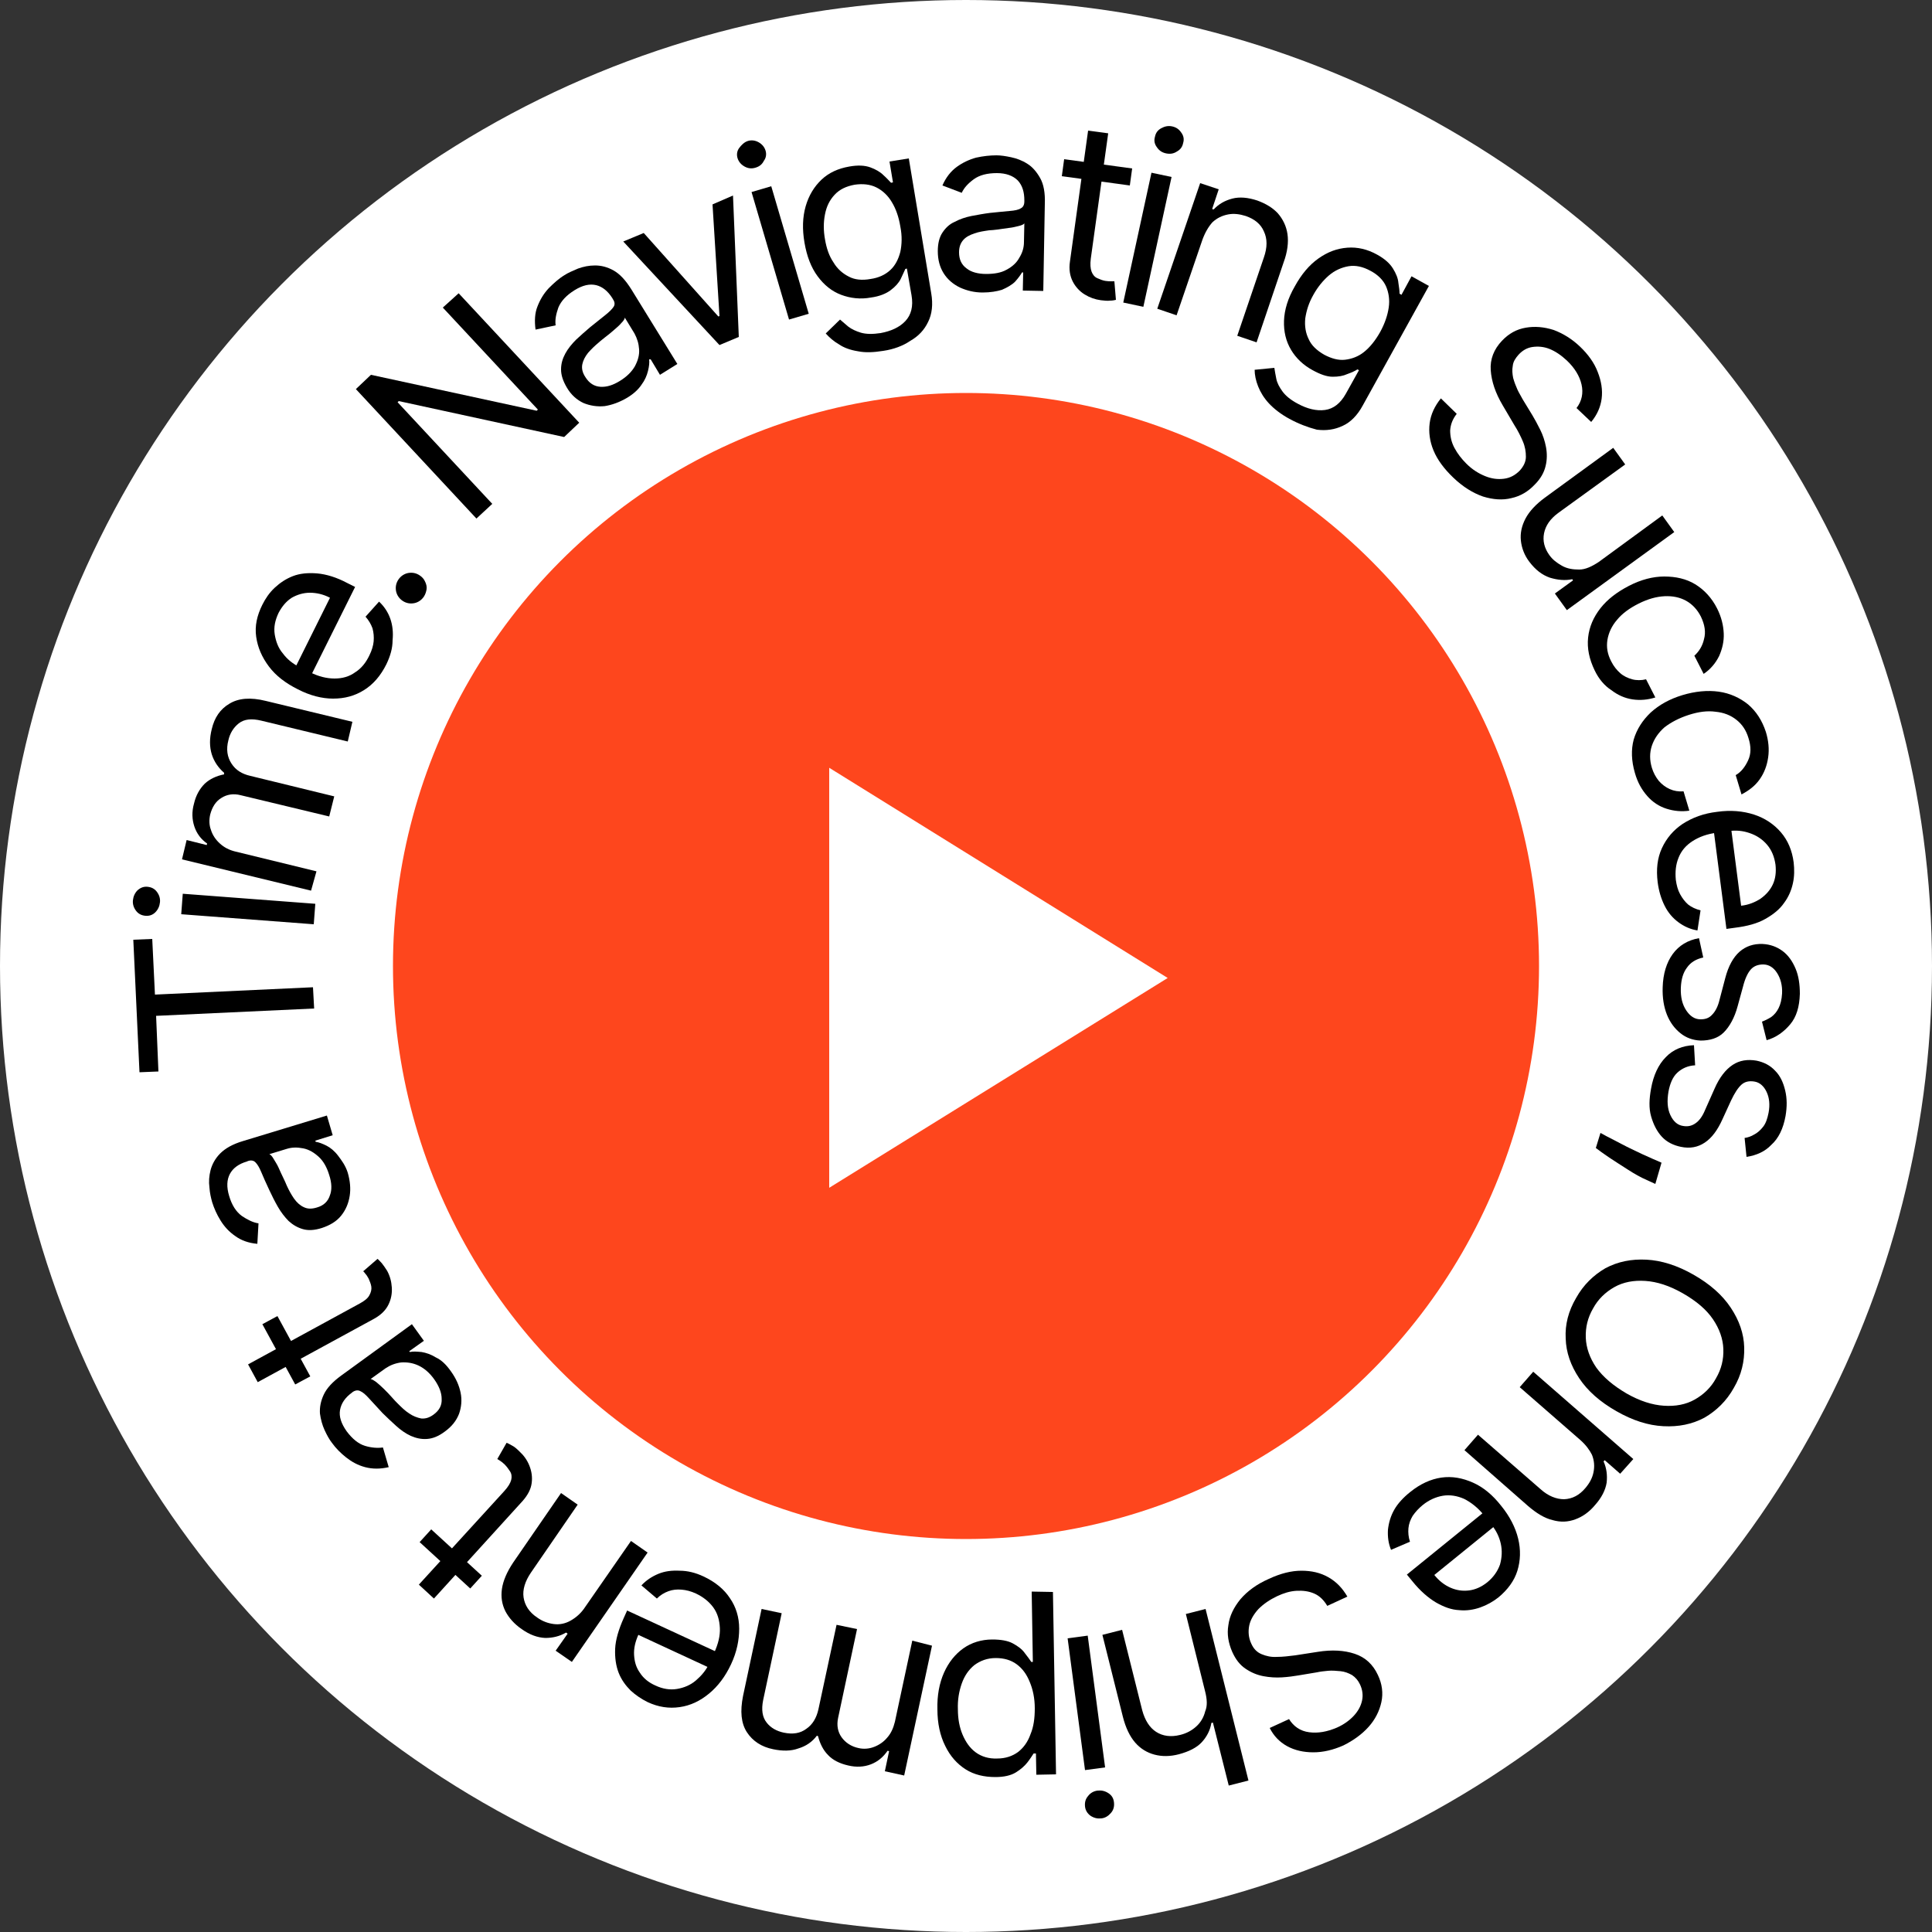 <?xml version="1.0" encoding="utf-8"?>
<!-- Generator: Adobe Illustrator 28.1.0, SVG Export Plug-In . SVG Version: 6.00 Build 0)  -->
<svg version="1.1" id="Layer_2_00000164475246533844433540000003309232333862232201_"
	 xmlns="http://www.w3.org/2000/svg" xmlns:xlink="http://www.w3.org/1999/xlink" x="0px" y="0px" viewBox="0 0 500 500"
	 style="enable-background:new 0 0 500 500;" xml:space="preserve">
<rect x="0" y="0" width="500" height="500" fill="#333333" stroke="none"/>
<style type="text/css">
	.st0{fill:#FFFFFF;}
	.st1{fill:#FE461D;}
</style>
<circle class="st0" cx="250" cy="250" r="250"/>
<g>
	<circle class="st0" cx="250" cy="250" r="246.7"/>
	<circle class="st1" cx="250" cy="250" r="148.3"/>
	<g>
		<path d="M118.7,75.9l31.2,33.5l-3.9,3.7l-42.8-9.3l-0.3,0.3l24.5,26.3l-4.1,3.8l-31.2-33.5l3.9-3.7l42.9,9.3l0.3-0.3l-24.6-26.4
			L118.7,75.9z"/>
		<path d="M162.2,103c-1.9,1.1-3.8,1.8-5.7,2.1c-1.9,0.2-3.8-0.1-5.5-0.8c-1.7-0.8-3.2-2.1-4.3-4c-1-1.7-1.5-3.2-1.5-4.7
			c0-1.5,0.4-2.8,1.1-4.1c0.7-1.3,1.7-2.5,2.8-3.6c1.2-1.1,2.4-2.2,3.6-3.2c1.6-1.3,3-2.4,4-3.2c1-0.8,1.7-1.5,2.1-2.1
			s0.3-1.3-0.2-2l-0.1-0.2c-1.2-1.9-2.6-3-4.2-3.4c-1.7-0.4-3.5,0-5.6,1.3c-2.1,1.3-3.5,2.8-4.2,4.5c-0.6,1.7-0.9,3.2-0.7,4.6
			l-5.2,1.1c-0.3-2.2-0.2-4.3,0.5-6c0.7-1.8,1.6-3.3,2.9-4.7c1.3-1.3,2.6-2.5,4.1-3.4c0.9-0.6,2.1-1.1,3.5-1.7
			c1.4-0.5,2.8-0.8,4.4-0.8c1.6,0,3.2,0.4,4.8,1.3c1.6,0.9,3.1,2.5,4.6,4.9l11.9,19.3l-4.5,2.8l-2.4-4L168,93c0.1,0.8,0,1.8-0.3,3
			s-0.8,2.4-1.7,3.6C165.2,100.8,163.9,102,162.2,103z M160.4,98.6c1.8-1.1,3.1-2.4,3.9-3.8c0.8-1.5,1.2-2.9,1.1-4.4
			c-0.1-1.5-0.5-2.8-1.2-4.1l-2.5-4.1c0,0.3-0.3,0.8-0.9,1.4c-0.5,0.6-1.2,1.2-1.9,1.8c-0.7,0.6-1.5,1.3-2.2,1.8
			c-0.7,0.6-1.3,1-1.7,1.4c-1.1,0.9-2,1.8-2.8,2.7c-0.8,1-1.3,2-1.5,3c-0.2,1,0,2.1,0.8,3.3c1,1.6,2.3,2.4,3.9,2.5
			S158.6,99.7,160.4,98.6z"/>
		<path d="M189.7,50.6l1.5,36.6l-5,2.1l-24.9-26.8l5.3-2.2l19.3,21.6l0.3-0.1l-1.8-28.9L189.7,50.6z"/>
		<path d="M195.5,43.4c-1,0.3-1.9,0.2-2.8-0.3c-0.9-0.5-1.5-1.2-1.8-2.1s-0.2-1.9,0.4-2.7s1.3-1.5,2.2-1.8s1.9-0.2,2.8,0.3
			c0.9,0.5,1.5,1.2,1.8,2.1c0.3,0.9,0.2,1.9-0.4,2.7C197.2,42.6,196.5,43.1,195.5,43.4z M204.2,82.7l-9.7-33l5.1-1.5l9.7,33
			L204.2,82.7z"/>
		<path d="M228.6,90.8c-2.5,0.4-4.7,0.5-6.6,0.1c-1.9-0.3-3.6-0.9-4.9-1.8c-1.4-0.8-2.5-1.8-3.4-2.8l3.7-3.6
			c0.6,0.5,1.3,1.1,2.1,1.8c0.9,0.7,2,1.2,3.3,1.6c1.4,0.4,3.1,0.4,5.1,0.1c2.7-0.5,4.9-1.5,6.4-3.1s2.1-3.8,1.6-6.7l-1.2-6.9
			l-0.4,0.1c-0.3,0.7-0.7,1.5-1.2,2.6c-0.5,1-1.4,2-2.6,2.9c-1.2,0.9-2.9,1.6-5.1,1.9c-2.7,0.5-5.3,0.2-7.7-0.7
			c-2.4-0.9-4.4-2.5-6.1-4.8c-1.7-2.3-2.8-5.2-3.4-8.7c-0.6-3.5-0.5-6.6,0.3-9.4s2.2-5.1,4.1-6.9c1.9-1.8,4.3-2.9,7.2-3.4
			c2.2-0.4,4-0.3,5.4,0.2c1.4,0.5,2.6,1.2,3.4,2c0.9,0.8,1.5,1.5,2,2l0.5-0.1l-0.9-5.4l5-0.8l5.8,34.9c0.5,2.9,0.2,5.4-0.8,7.4
			c-1,2.1-2.5,3.7-4.6,4.9C233.7,89.5,231.3,90.4,228.6,90.8z M225.3,72.2c2.1-0.3,3.8-1.1,5.1-2.3c1.3-1.2,2.1-2.8,2.6-4.7
			c0.4-1.9,0.5-4.1,0-6.6c-0.4-2.4-1.1-4.5-2.2-6.3c-1-1.7-2.4-3-4-3.8c-1.6-0.8-3.5-1-5.6-0.7c-2.2,0.4-3.9,1.2-5.2,2.6
			c-1.3,1.4-2.1,3-2.5,5.1c-0.4,2-0.4,4.2,0,6.4c0.4,2.4,1.1,4.4,2.2,6c1,1.7,2.4,2.9,4,3.7C221.2,72.4,223.1,72.6,225.3,72.2z"/>
		<path d="M254.3,75.7c-2.2,0-4.1-0.5-5.9-1.3c-1.8-0.9-3.2-2.1-4.2-3.7c-1-1.6-1.5-3.5-1.5-5.7c0-2,0.4-3.6,1.2-4.8
			s1.8-2.2,3.2-2.8c1.3-0.7,2.8-1.2,4.3-1.5c1.6-0.3,3.2-0.6,4.8-0.8c2.1-0.2,3.8-0.4,5.1-0.5s2.3-0.3,2.9-0.7
			c0.6-0.3,0.9-0.9,0.9-1.8l0-0.2c0-2.2-0.5-3.9-1.7-5.2c-1.2-1.2-3-1.9-5.4-1.9c-2.5,0-4.5,0.5-6,1.6c-1.5,1.1-2.5,2.2-3.1,3.5
			l-5-1.9c0.9-2.1,2.2-3.7,3.7-4.8c1.5-1.1,3.2-1.9,5-2.4c1.8-0.4,3.6-0.6,5.3-0.6c1.1,0,2.4,0.2,3.8,0.5s2.8,0.8,4.2,1.7
			c1.3,0.8,2.4,2.1,3.3,3.7c0.9,1.6,1.3,3.8,1.2,6.6l-0.4,22.6l-5.3-0.1l0.1-4.7l-0.3,0c-0.4,0.7-1,1.5-1.8,2.4
			c-0.8,0.8-2,1.5-3.4,2.1C258,75.4,256.3,75.7,254.3,75.7z M255.2,70.9c2.1,0,3.9-0.3,5.3-1.1c1.5-0.8,2.6-1.8,3.3-3.1
			c0.8-1.3,1.2-2.6,1.2-4.1l0.1-4.8c-0.2,0.3-0.7,0.5-1.5,0.7c-0.8,0.2-1.6,0.4-2.6,0.5c-1,0.1-1.9,0.3-2.8,0.4
			c-0.9,0.1-1.7,0.2-2.2,0.2c-1.4,0.2-2.7,0.4-3.8,0.8c-1.2,0.4-2.2,0.9-2.9,1.7c-0.7,0.8-1.1,1.8-1.1,3.2c0,1.8,0.6,3.2,2,4.2
			C251.3,70.4,253.1,70.9,255.2,70.9z"/>
		<path d="M293,43.6l-0.6,4.4l-17.6-2.4l0.6-4.4L293,43.6z M281.6,33.8l5.2,0.7l-4.5,32.4c-0.2,1.5-0.1,2.6,0.2,3.4
			c0.3,0.8,0.8,1.4,1.5,1.7c0.7,0.3,1.4,0.6,2.1,0.7c0.6,0.1,1.1,0.1,1.4,0.1c0.4,0,0.7,0,0.9,0l0.4,4.8c-0.4,0.1-0.9,0.2-1.5,0.2
			c-0.7,0.1-1.5,0-2.4-0.1c-1.5-0.2-2.9-0.7-4.2-1.5c-1.3-0.8-2.4-2-3.1-3.4c-0.7-1.4-1-3.1-0.7-5.1L281.6,33.8z"/>
		<path d="M290.7,78.3l7.3-33.6l5.2,1.1l-7.3,33.6L290.7,78.3z M301.8,39.7c-1-0.2-1.8-0.7-2.4-1.6c-0.6-0.8-0.8-1.7-0.5-2.7
			c0.2-1,0.7-1.7,1.6-2.2s1.8-0.7,2.8-0.5s1.8,0.7,2.4,1.6c0.6,0.8,0.8,1.7,0.5,2.7c-0.2,1-0.7,1.7-1.6,2.2
			C303.7,39.8,302.8,39.9,301.8,39.7z"/>
		<path d="M311.2,62l-6.7,19.6l-5-1.7l11.1-32.5l4.8,1.6l-1.7,5.1l0.4,0.1c1.3-1.4,2.9-2.3,4.8-2.8s4.1-0.3,6.5,0.5
			c2.2,0.8,4,1.9,5.3,3.3c1.3,1.5,2.2,3.3,2.5,5.4s0,4.6-1,7.3l-7,20.7l-5-1.7l6.9-20.3c0.9-2.6,0.9-4.8,0-6.7
			c-0.8-1.9-2.4-3.2-4.7-4c-1.6-0.5-3.1-0.7-4.6-0.4c-1.5,0.3-2.8,0.9-4,2C312.8,58.6,311.9,60.1,311.2,62z"/>
		<path d="M333.7,108.4c-2.2-1.2-4-2.6-5.3-4s-2.2-2.9-2.8-4.4c-0.6-1.5-0.9-3-0.9-4.3l5.1-0.5c0.1,0.8,0.3,1.7,0.5,2.8
			c0.2,1.1,0.8,2.2,1.6,3.3c0.8,1.1,2.1,2.2,4,3.2c2.4,1.3,4.8,1.9,7,1.6c2.2-0.3,4-1.7,5.4-4.2l3.4-6.1l-0.4-0.2
			c-0.6,0.4-1.5,0.8-2.6,1.2c-1.1,0.5-2.3,0.7-3.8,0.7s-3.2-0.6-5.2-1.7c-2.4-1.3-4.3-3.1-5.6-5.3c-1.3-2.2-1.9-4.7-1.8-7.5
			s1-5.8,2.8-8.9c1.7-3.1,3.7-5.5,6.1-7.2c2.4-1.7,4.8-2.6,7.5-2.8c2.6-0.2,5.2,0.4,7.7,1.8c2,1.1,3.3,2.3,4.1,3.6
			c0.8,1.3,1.3,2.5,1.4,3.7c0.2,1.2,0.3,2.1,0.3,2.8l0.5,0.3l2.6-4.8l4.5,2.5l-17.1,30.9c-1.4,2.6-3.2,4.4-5.2,5.3
			c-2.1,1-4.3,1.3-6.7,1C338.5,110.6,336.1,109.7,333.7,108.4z M342.7,91.8c1.9,1,3.7,1.5,5.4,1.3s3.4-0.8,4.9-2
			c1.5-1.2,2.9-2.9,4.2-5.2c1.2-2.2,1.9-4.3,2.2-6.3c0.3-2,0-3.9-0.7-5.5s-2.1-3-4-4c-2-1.1-3.9-1.5-5.7-1.2
			c-1.8,0.3-3.6,1.1-5.1,2.4s-2.9,3-4,5c-1.2,2.1-1.8,4.1-2.1,6.1c-0.2,2,0.1,3.8,0.9,5.4C339.4,89.4,340.8,90.7,342.7,91.8z"/>
		<path d="M408,105.6c1.4-1.8,1.8-3.9,1.3-6.1c-0.5-2.2-1.8-4.3-3.8-6.2c-1.5-1.4-3-2.4-4.5-3c-1.5-0.6-3-0.7-4.4-0.5
			c-1.4,0.2-2.6,0.9-3.6,2c-0.8,0.9-1.4,1.8-1.5,2.9c-0.2,1-0.1,2.1,0.1,3.1c0.3,1.1,0.7,2.1,1.1,3s1,1.8,1.4,2.6l2.5,4.1
			c0.6,1,1.3,2.3,2,3.7c0.7,1.4,1.2,2.9,1.5,4.5c0.3,1.6,0.3,3.3-0.1,4.9c-0.4,1.7-1.3,3.3-2.8,4.8c-1.7,1.8-3.7,3-6,3.5
			c-2.3,0.6-4.8,0.4-7.4-0.4c-2.6-0.9-5.2-2.5-7.7-4.9c-2.4-2.3-4.1-4.6-5.1-7c-1-2.4-1.3-4.8-1-7.1c0.3-2.3,1.3-4.4,2.9-6.4l4.1,4
			c-1.1,1.4-1.6,2.8-1.7,4.3c0,1.5,0.3,3,1.1,4.5c0.8,1.5,1.8,2.8,3.1,4.1c1.5,1.5,3.1,2.5,4.8,3.2c1.7,0.7,3.3,0.9,4.9,0.7
			c1.6-0.2,2.9-0.9,4.1-2.1c1-1.1,1.6-2.3,1.6-3.6c0-1.3-0.2-2.6-0.8-4c-0.6-1.4-1.3-2.8-2.2-4.2l-3-5.1c-1.9-3.2-2.9-6.2-3.1-9.1
			c-0.2-2.8,0.8-5.4,2.9-7.6c1.8-1.9,3.8-3,6.2-3.4c2.3-0.4,4.7-0.2,7.2,0.6c2.4,0.9,4.7,2.3,6.8,4.3c2.1,2,3.7,4.2,4.6,6.6
			c0.9,2.3,1.3,4.6,1,6.9c-0.3,2.2-1.2,4.2-2.7,6L408,105.6z"/>
		<path d="M413.8,145.4l16.4-12l3.1,4.3l-27.8,20.2l-3.1-4.3l4.7-3.4l-0.2-0.3c-1.9,0.4-3.8,0.2-5.8-0.4c-2-0.7-3.7-2-5.3-4.1
			c-1.3-1.7-2-3.6-2.2-5.5c-0.2-1.9,0.2-3.8,1.2-5.7s2.7-3.7,5-5.4l17.7-12.9l3.1,4.3l-17.4,12.6c-2,1.5-3.2,3.2-3.6,5.2
			c-0.4,2,0.1,3.9,1.4,5.7c0.8,1.1,1.8,1.9,3.2,2.7s2.9,1,4.5,1S412,146.6,413.8,145.4z"/>
		<path d="M412.7,173.5c-1.4-2.9-2-5.7-1.7-8.5c0.3-2.8,1.4-5.3,3.2-7.6c1.8-2.3,4.3-4.2,7.4-5.8c3.1-1.6,6.2-2.4,9.1-2.4
			c3,0,5.7,0.6,8,2s4.3,3.5,5.7,6.3c1.1,2.2,1.6,4.3,1.7,6.4c0.1,2.1-0.4,4.1-1.2,5.9c-0.9,1.8-2.2,3.4-4,4.6l-2.4-4.7
			c1.2-1.1,2.1-2.5,2.5-4.3c0.5-1.8,0.2-3.7-0.8-5.8c-0.9-1.8-2.2-3.2-3.8-4.1s-3.5-1.3-5.6-1.2c-2.1,0.1-4.3,0.7-6.7,1.9
			c-2.4,1.2-4.3,2.6-5.6,4.2c-1.4,1.6-2.2,3.4-2.5,5.2c-0.3,1.9,0,3.7,1,5.6c0.6,1.2,1.4,2.2,2.3,3s2,1.3,3.1,1.6
			c1.1,0.3,2.4,0.3,3.6,0l2.4,4.7c-1.9,0.6-3.9,0.8-5.9,0.5s-3.8-1.1-5.5-2.4C415.3,177.5,413.8,175.8,412.7,173.5z"/>
		<path d="M423.1,200c-0.9-3.1-1-6-0.3-8.6c0.8-2.7,2.3-5,4.4-7c2.2-2,4.9-3.5,8.2-4.5c3.3-1,6.5-1.3,9.4-0.9
			c2.9,0.4,5.5,1.6,7.6,3.3c2.1,1.8,3.6,4.1,4.6,7.1c0.7,2.3,0.9,4.5,0.6,6.6s-1,4-2.2,5.7s-2.8,2.9-4.7,3.9l-1.5-5
			c1.4-0.8,2.4-2.1,3.2-3.8c0.8-1.7,0.8-3.6,0.1-5.8c-0.6-2-1.6-3.5-3.1-4.7c-1.5-1.2-3.3-1.9-5.4-2.1c-2.1-0.3-4.4,0-6.9,0.8
			c-2.5,0.8-4.6,1.9-6.3,3.2c-1.6,1.4-2.7,3-3.3,4.8c-0.6,1.8-0.6,3.7,0,5.7c0.4,1.3,1,2.4,1.8,3.4c0.8,0.9,1.7,1.6,2.8,2.1
			c1.1,0.5,2.3,0.7,3.6,0.6l1.5,5c-2,0.3-4,0.1-5.9-0.5c-1.9-0.6-3.6-1.7-5-3.3C424.9,204.4,423.8,202.5,423.1,200z"/>
		<path d="M429,228.3c-0.4-3.3-0.1-6.2,1.1-8.8c1.2-2.6,3-4.7,5.4-6.3c2.5-1.6,5.4-2.7,8.9-3.1c3.5-0.5,6.7-0.2,9.5,0.7
			s5.2,2.5,7,4.6c1.8,2.1,2.9,4.7,3.3,7.8c0.2,1.8,0.2,3.6-0.2,5.4s-1.1,3.5-2.3,5.1c-1.1,1.6-2.7,2.9-4.8,4.1s-4.7,1.9-7.9,2.3
			l-2.2,0.3l-3.4-26.3l4.5-0.6l2.7,20.9c1.9-0.2,3.6-0.9,5-1.8c1.4-1,2.5-2.2,3.2-3.7c0.7-1.5,0.9-3.2,0.7-5.1
			c-0.3-2.1-1-3.8-2.2-5.2c-1.2-1.4-2.7-2.4-4.5-3c-1.7-0.6-3.6-0.8-5.4-0.5l-3,0.4c-2.6,0.3-4.7,1.1-6.4,2.2
			c-1.7,1.1-2.9,2.5-3.6,4.3c-0.7,1.7-0.9,3.6-0.7,5.7c0.2,1.4,0.5,2.6,1.1,3.7s1.3,2,2.1,2.7c0.9,0.7,2,1.2,3.2,1.5l-0.8,5.2
			c-1.8-0.3-3.4-1-4.9-2.1c-1.5-1.1-2.7-2.5-3.6-4.3S429.3,230.6,429,228.3z"/>
		<path d="M457.2,269.2l-1.2-4.8c0.8-0.3,1.6-0.7,2.4-1.2c0.8-0.6,1.4-1.3,1.9-2.3s0.8-2.2,0.9-3.8c0.1-2.1-0.4-3.9-1.3-5.3
			c-0.9-1.4-2.1-2.2-3.6-2.2c-1.3,0-2.4,0.4-3.2,1.3c-0.8,0.9-1.5,2.4-2,4.4l-1.4,5.1c-0.8,3-2.1,5.3-3.6,6.8s-3.6,2.1-6,2.1
			c-2-0.1-3.7-0.7-5.2-1.9c-1.5-1.2-2.7-2.8-3.5-4.8c-0.8-2-1.2-4.4-1.1-7.1c0.1-3.5,1-6.4,2.6-8.6c1.6-2.2,3.9-3.6,6.8-4.1l1.1,5
			c-1.9,0.4-3.3,1.3-4.2,2.6c-1,1.3-1.5,3-1.6,5.2c-0.1,2.5,0.4,4.4,1.4,5.9s2.2,2.3,3.7,2.3c1.2,0,2.2-0.3,3-1.2
			c0.8-0.8,1.5-2.1,1.9-3.8l1.5-5.7c0.8-3.1,2.1-5.4,3.7-6.8c1.6-1.4,3.6-2.1,6-2c1.9,0.1,3.6,0.7,5.1,1.8s2.6,2.7,3.4,4.6
			c0.8,1.9,1.1,4.1,1.1,6.5c-0.1,3.4-0.9,6-2.5,7.9S459.7,268.5,457.2,269.2z"/>
		<path d="M452,299.4l-0.5-4.9c0.8-0.1,1.7-0.4,2.5-0.9c0.8-0.4,1.6-1.1,2.3-2c0.7-0.9,1.1-2.1,1.4-3.6c0.4-2.1,0.2-3.9-0.5-5.4
			c-0.7-1.5-1.8-2.5-3.2-2.7c-1.3-0.2-2.4,0-3.3,0.8c-0.9,0.8-1.8,2.2-2.7,4.1l-2.2,4.8c-1.3,2.9-2.8,4.9-4.6,6.1s-3.8,1.6-6.2,1.1
			c-1.9-0.4-3.6-1.2-4.9-2.6s-2.2-3.2-2.8-5.3s-0.5-4.5,0-7.2c0.6-3.4,1.9-6.2,3.8-8.1c1.9-2,4.4-3,7.3-3.1l0.3,5.2
			c-1.9,0.1-3.4,0.8-4.6,1.9c-1.2,1.1-1.9,2.8-2.3,4.9c-0.4,2.4-0.3,4.4,0.5,6.1s1.9,2.6,3.3,2.8c1.2,0.2,2.2,0,3.2-0.7
			c1-0.7,1.8-1.8,2.5-3.5l2.4-5.4c1.3-3,2.9-5,4.7-6.2s3.9-1.5,6.2-1.1c1.9,0.4,3.5,1.2,4.8,2.6c1.3,1.3,2.1,3,2.6,5.1
			s0.5,4.2,0.1,6.6c-0.6,3.3-1.8,5.8-3.7,7.5C456.8,298,454.6,299,452,299.4z"/>
		<path d="M428.4,306.4l-2.2-1c-1.6-0.7-3.2-1.6-4.9-2.7s-3.3-2.1-4.8-3.1s-2.7-1.9-3.5-2.5l1.2-3.9c0.9,0.5,2,1.1,3.4,1.8
			s3,1.6,4.7,2.4c1.8,0.9,3.6,1.7,5.4,2.5l2.3,1L428.4,306.4z"/>
		<path d="M418.3,365.2c-4.2-2.4-7.4-5.2-9.6-8.5c-2.2-3.3-3.4-6.7-3.5-10.3c-0.2-3.6,0.7-7.1,2.7-10.5c1.9-3.4,4.5-5.9,7.6-7.7
			c3.2-1.7,6.7-2.4,10.6-2.2c3.9,0.2,8,1.5,12.2,3.9s7.4,5.2,9.6,8.5c2.2,3.3,3.4,6.7,3.5,10.3s-0.7,7.1-2.7,10.5
			c-1.9,3.4-4.5,5.9-7.6,7.7c-3.2,1.7-6.7,2.4-10.6,2.2C426.5,368.9,422.5,367.6,418.3,365.2z M420.9,360.6c3.5,2,6.7,3,9.7,3.2
			c3,0.2,5.7-0.3,8-1.6s4.2-3.1,5.5-5.5c1.4-2.4,2-4.9,1.9-7.6c-0.1-2.6-1-5.2-2.7-7.7s-4.3-4.7-7.8-6.7c-3.5-2-6.7-3-9.7-3.2
			c-3-0.2-5.7,0.3-8,1.6s-4.2,3.1-5.5,5.5c-1.4,2.4-2,4.9-1.9,7.6c0.1,2.6,1,5.2,2.7,7.7C414.9,356.4,417.5,358.6,420.9,360.6z"/>
		<path d="M408.9,372.6l-15.6-13.6l3.5-4l25.9,22.6l-3.4,3.8l-4-3.5l-0.3,0.3c0.8,1.8,1,3.6,0.8,5.5c-0.3,1.9-1.3,3.9-3,5.8
			c-1.5,1.8-3.2,3-5.1,3.7c-1.9,0.7-3.8,0.8-5.9,0.2c-2.1-0.5-4.2-1.8-6.4-3.7l-16.4-14.4l3.5-4l16.2,14.1c2,1.8,4.1,2.6,6.1,2.6
			c2.1-0.1,3.9-1,5.5-2.9c1.1-1.3,1.8-2.6,2.1-4.1c0.3-1.5,0.2-3-0.4-4.5C411.4,375.3,410.4,373.9,408.9,372.6z"/>
		<path d="M365,386.1c2.6-2.1,5.3-3.3,8-3.7c2.8-0.4,5.5,0.1,8.2,1.3c2.7,1.2,5.1,3.2,7.3,6c2.2,2.7,3.7,5.6,4.4,8.5
			c0.7,2.9,0.6,5.7-0.2,8.3c-0.8,2.6-2.5,4.9-4.9,6.9c-1.4,1.1-3,2-4.7,2.6c-1.7,0.6-3.6,0.9-5.5,0.7c-2-0.1-3.9-0.8-6-2
			c-2-1.2-4.1-3-6.1-5.5l-1.4-1.7l20.6-16.7l2.9,3.5l-16.4,13.3c1.2,1.5,2.6,2.6,4.2,3.3c1.6,0.7,3.2,0.9,4.8,0.7
			c1.6-0.2,3.2-0.9,4.7-2.1c1.6-1.3,2.7-2.9,3.3-4.6c0.5-1.8,0.6-3.6,0.2-5.4c-0.4-1.8-1.2-3.4-2.4-4.9l-1.9-2.4
			c-1.6-2-3.4-3.4-5.2-4.3c-1.8-0.8-3.7-1.1-5.5-0.8c-1.8,0.3-3.6,1.1-5.2,2.4c-1.1,0.9-1.9,1.8-2.6,2.8c-0.6,1-1,2.1-1.1,3.2
			c-0.1,1.1,0,2.3,0.4,3.5l-4.9,2.1c-0.7-1.7-0.9-3.4-0.8-5.2c0.2-1.8,0.7-3.6,1.7-5.3C361.7,389.2,363.1,387.6,365,386.1z"/>
		<path d="M333.6,444.9c1.2,1.9,2.9,3.1,5.2,3.4c2.3,0.3,4.6-0.1,7.2-1.2c1.8-0.8,3.3-1.9,4.4-3.1c1.1-1.2,1.8-2.5,2.1-3.9
			c0.3-1.4,0.1-2.8-0.5-4.1c-0.5-1.1-1.2-1.9-2.1-2.5c-0.9-0.5-1.9-0.9-3-1s-2.2-0.2-3.2-0.1c-1.1,0.1-2,0.2-2.9,0.4l-4.8,0.8
			c-1.2,0.2-2.6,0.4-4.2,0.5s-3.2,0-4.8-0.3s-3.1-0.9-4.6-1.9s-2.6-2.4-3.5-4.4c-1-2.3-1.4-4.6-1-6.9c0.3-2.4,1.4-4.6,3.1-6.7
			c1.8-2.1,4.2-3.9,7.4-5.3c3-1.4,5.8-2.1,8.4-2.1c2.6,0,4.9,0.5,7,1.7s3.6,2.8,4.9,5l-5.2,2.4c-0.9-1.5-2-2.6-3.4-3.2
			c-1.4-0.6-2.9-0.8-4.6-0.7s-3.3,0.6-5,1.4c-1.9,0.9-3.5,2-4.8,3.3c-1.2,1.3-2.1,2.8-2.4,4.3s-0.2,3.1,0.5,4.6
			c0.6,1.4,1.5,2.3,2.7,2.8s2.5,0.8,4,0.7c1.5,0,3.1-0.2,4.7-0.4l5.8-0.9c3.7-0.6,6.9-0.4,9.6,0.5c2.7,0.9,4.7,2.7,6,5.5
			c1.1,2.3,1.4,4.7,0.9,7s-1.6,4.5-3.3,6.4s-3.9,3.5-6.5,4.8c-2.7,1.2-5.3,1.8-7.8,1.8c-2.5,0-4.8-0.5-6.8-1.6
			c-2-1.1-3.5-2.7-4.5-4.7L333.6,444.9z"/>
		<path d="M311.9,437.8l-5-20.1l5.1-1.3l11.1,44.4l-5.1,1.3l-4.1-16.3l-0.4,0.1c-0.3,1.9-1.2,3.6-2.5,5c-1.3,1.4-3.3,2.4-5.9,3.1
			c-2.3,0.6-4.4,0.6-6.3,0.1s-3.6-1.5-5-3.1c-1.4-1.6-2.5-3.9-3.2-6.7l-5.3-21.2l5.1-1.3l5.2,20.8c0.7,2.6,1.9,4.5,3.6,5.6
			c1.7,1.1,3.8,1.4,6.2,0.8c1.7-0.4,3.1-1.2,4.2-2.2c1.1-1,1.9-2.3,2.3-3.9C312.5,441.5,312.4,439.8,311.9,437.8z"/>
		<path d="M281.5,423.3l4.5,34.1l-5.2,0.7l-4.5-34.1L281.5,423.3z M284.1,463.4c1-0.1,1.9,0.1,2.8,0.7s1.3,1.4,1.4,2.4
			c0.1,1-0.1,1.9-0.8,2.7s-1.5,1.3-2.5,1.4s-1.9-0.1-2.8-0.7c-0.8-0.6-1.3-1.4-1.4-2.4c-0.1-1,0.1-1.9,0.8-2.7
			C282.2,464,283.1,463.5,284.1,463.4z"/>
		<path d="M272.5,412l0.8,47.2l-5.1,0.1l-0.1-5.5l-0.6,0c-0.4,0.6-0.9,1.4-1.6,2.3c-0.7,0.9-1.7,1.8-3,2.6c-1.3,0.8-3.1,1.2-5.3,1.2
			c-2.9,0-5.5-0.6-7.7-2c-2.2-1.4-4-3.4-5.3-6.1c-1.3-2.6-2-5.8-2-9.4c-0.1-3.6,0.5-6.8,1.7-9.5c1.2-2.7,2.9-4.8,5-6.3
			s4.7-2.3,7.5-2.3c2.2,0,4,0.3,5.3,1c1.3,0.7,2.4,1.5,3.1,2.5c0.7,0.9,1.3,1.7,1.7,2.3l0.4,0l-0.3-18.2L272.5,412z M267.8,442.1
			c0-2.6-0.5-4.9-1.3-6.8c-0.8-2-1.9-3.5-3.4-4.6c-1.5-1.1-3.3-1.6-5.4-1.6c-2.2,0-4,0.7-5.5,1.8c-1.5,1.2-2.6,2.8-3.3,4.8
			c-0.7,2-1.1,4.2-1,6.7c0,2.4,0.4,4.6,1.2,6.5c0.8,1.9,1.9,3.5,3.4,4.6c1.5,1.1,3.4,1.7,5.6,1.6c2.1,0,3.9-0.6,5.4-1.7
			c1.4-1.1,2.5-2.6,3.2-4.6C267.5,446.9,267.8,444.7,267.8,442.1z"/>
		<path d="M241.2,425.9l-7.2,33.6l-5-1.1l1.1-5.2l-0.4-0.1c-1.1,1.6-2.5,2.8-4.3,3.5s-3.8,0.8-5.9,0.3c-2.2-0.5-4-1.4-5.2-2.7
			c-1.3-1.3-2.1-3-2.6-4.9l-0.3-0.1c-1.2,1.6-2.8,2.7-4.8,3.3c-1.9,0.7-4.1,0.7-6.5,0.2c-3-0.6-5.3-2.1-6.8-4.4
			c-1.5-2.3-1.8-5.4-1-9.4l4.8-22.5l5.2,1.1l-4.8,22.5c-0.5,2.5-0.2,4.4,0.9,5.8c1.1,1.4,2.6,2.2,4.4,2.6c2.4,0.5,4.3,0.2,5.9-1
			c1.6-1.1,2.6-2.8,3.1-5l4.7-21.9l5.3,1.1l-4.9,23c-0.4,1.9-0.1,3.6,0.9,5c1,1.4,2.5,2.4,4.4,2.8c1.3,0.3,2.7,0.2,4-0.3
			c1.3-0.5,2.5-1.3,3.4-2.4c1-1.1,1.6-2.5,2-4.1l4.5-21L241.2,425.9z"/>
		<path d="M182.1,408c3,1.4,5.3,3.3,6.8,5.6c1.6,2.3,2.4,5,2.4,7.9s-0.6,6-2.1,9.2s-3.4,5.7-5.7,7.6c-2.3,1.9-4.8,3.1-7.6,3.5
			s-5.5,0-8.3-1.3c-1.6-0.8-3.1-1.8-4.4-3c-1.3-1.3-2.4-2.8-3.1-4.6c-0.7-1.8-1-3.9-0.9-6.2c0.1-2.3,0.9-5,2.2-7.9l0.9-2l24,11.1
			l-1.9,4.1l-19.2-8.9c-0.8,1.8-1.2,3.5-1.1,5.2c0.1,1.7,0.5,3.2,1.5,4.6c0.9,1.4,2.2,2.5,4,3.3c1.9,0.9,3.8,1.2,5.6,0.9
			s3.5-1,4.9-2.2c1.4-1.2,2.6-2.6,3.4-4.3l1.3-2.8c1.1-2.4,1.6-4.5,1.5-6.5c-0.1-2-0.6-3.8-1.7-5.3s-2.6-2.7-4.5-3.6
			c-1.3-0.6-2.5-0.9-3.7-1c-1.2-0.1-2.3,0-3.4,0.4c-1.1,0.4-2.1,1-3,1.9l-4-3.4c1.2-1.3,2.7-2.3,4.4-3c1.7-0.7,3.5-0.9,5.5-0.8
			C177.9,406.5,180,407,182.1,408z"/>
		<path d="M151.5,415.8l11.8-17l4.3,3l-19.6,28.3l-4.2-2.9l3.1-4.4l-0.4-0.3c-1.7,1-3.5,1.4-5.4,1.4c-2-0.1-4-0.8-6.1-2.3
			c-1.9-1.3-3.3-2.9-4.2-4.6c-0.9-1.8-1.2-3.7-0.9-5.8c0.3-2.1,1.3-4.4,2.9-6.8l12.4-18l4.3,3L137.4,407c-1.5,2.2-2.2,4.4-1.9,6.4
			c0.3,2,1.4,3.8,3.5,5.2c1.4,1,2.8,1.5,4.3,1.7c1.5,0.2,3-0.1,4.4-0.9S150.4,417.5,151.5,415.8z"/>
		<path d="M112.3,413.7l-3.9-3.6l22.1-24.2c1-1.1,1.6-2.1,1.8-2.9c0.2-0.8,0.1-1.6-0.3-2.2s-0.8-1.2-1.4-1.8
			c-0.4-0.4-0.8-0.7-1.1-0.9c-0.3-0.2-0.6-0.4-0.8-0.5l2.4-4.2c0.4,0.1,0.8,0.4,1.4,0.7c0.6,0.3,1.2,0.8,1.9,1.5
			c1.1,1,2,2.2,2.6,3.7s0.8,3,0.6,4.5c-0.2,1.6-1,3.1-2.3,4.6L112.3,413.7z M108.6,399.1l3-3.3l13.1,12l-3,3.3L108.6,399.1z"/>
		<path d="M116.7,354.9c1.3,1.8,2.1,3.6,2.5,5.5c0.4,1.9,0.2,3.8-0.4,5.5c-0.7,1.8-1.9,3.3-3.7,4.6c-1.6,1.2-3.1,1.8-4.6,1.9
			s-2.8-0.2-4.2-0.8c-1.3-0.6-2.6-1.5-3.8-2.6c-1.2-1.1-2.4-2.2-3.5-3.3c-1.4-1.5-2.6-2.8-3.5-3.8c-0.9-1-1.6-1.6-2.3-1.9
			c-0.6-0.3-1.3-0.2-2,0.3l-0.1,0.1c-1.8,1.3-2.8,2.8-3.1,4.5c-0.3,1.7,0.3,3.5,1.7,5.5c1.5,2,3.1,3.3,4.8,3.8
			c1.7,0.5,3.3,0.6,4.6,0.4l1.5,5.1c-2.2,0.5-4.2,0.5-6.1,0s-3.5-1.4-4.9-2.5s-2.7-2.4-3.7-3.8c-0.7-0.9-1.3-2-1.9-3.3
			s-1-2.8-1.2-4.3c-0.1-1.6,0.2-3.2,1-4.9c0.8-1.7,2.3-3.3,4.5-4.9l18.3-13.3l3.1,4.3l-3.8,2.7l0.2,0.2c0.8-0.2,1.8-0.1,3,0
			c1.2,0.2,2.4,0.6,3.7,1.4C114.3,352,115.5,353.2,116.7,354.9z M112.4,357c-1.2-1.7-2.6-2.9-4.1-3.6s-3-0.9-4.5-0.8
			c-1.5,0.2-2.8,0.7-4,1.5l-3.9,2.8c0.3,0,0.8,0.3,1.5,0.8c0.6,0.5,1.3,1.1,2,1.8c0.7,0.7,1.4,1.4,2,2.1c0.6,0.7,1.1,1.2,1.5,1.6
			c1,1,1.9,1.9,3,2.6c1,0.7,2.1,1.1,3.1,1.3c1.1,0.1,2.1-0.2,3.2-1c1.5-1.1,2.2-2.4,2.1-4.1C114.3,360.4,113.6,358.7,112.4,357z"/>
		<path d="M66.7,357.7l-2.5-4.6l28.8-15.7c1.3-0.7,2.2-1.4,2.6-2.2c0.4-0.7,0.6-1.5,0.5-2.2c-0.1-0.7-0.4-1.4-0.7-2.1
			c-0.3-0.5-0.5-0.9-0.8-1.2c-0.2-0.3-0.4-0.5-0.6-0.7l3.7-3.2c0.3,0.2,0.6,0.6,1.1,1.1c0.4,0.5,0.9,1.2,1.4,2
			c0.7,1.3,1.1,2.7,1.2,4.3s-0.2,3.1-0.9,4.5c-0.7,1.4-1.9,2.6-3.7,3.6L66.7,357.7z M67.9,342.7l3.9-2.1l8.5,15.6l-3.9,2.1
			L67.9,342.7z"/>
		<path d="M90,303.5c0.6,2.1,0.8,4.1,0.5,6c-0.3,1.9-1,3.6-2.2,5.1s-2.9,2.5-5,3.2c-1.9,0.6-3.5,0.7-4.9,0.3s-2.6-1.1-3.7-2.1
			c-1-1-2-2.3-2.8-3.7s-1.5-2.8-2.2-4.3c-0.9-1.9-1.6-3.5-2.1-4.7c-0.5-1.2-1-2-1.5-2.5c-0.5-0.5-1.2-0.6-2-0.3l-0.2,0.1
			c-2.1,0.6-3.6,1.7-4.4,3.2s-0.9,3.4-0.2,5.7c0.7,2.4,1.8,4.1,3.3,5.2c1.5,1,2.9,1.7,4.3,1.9l-0.3,5.3c-2.3-0.2-4.2-0.9-5.7-2
			c-1.6-1.1-2.8-2.4-3.8-4c-1-1.6-1.7-3.2-2.2-4.8c-0.3-1.1-0.6-2.3-0.7-3.8c-0.2-1.5-0.1-2.9,0.3-4.5c0.4-1.5,1.2-3,2.5-4.3
			c1.3-1.3,3.2-2.4,5.9-3.2l21.7-6.6l1.5,5.1l-4.5,1.4l0.1,0.3c0.8,0.1,1.8,0.5,2.8,1s2.1,1.4,3,2.6S89.4,301.6,90,303.5z
			 M85.2,304.1c-0.6-2-1.5-3.6-2.7-4.7c-1.2-1.1-2.5-1.9-4-2.2c-1.5-0.3-2.9-0.3-4.2,0.1l-4.6,1.4c0.3,0.1,0.7,0.5,1.1,1.2
			c0.4,0.7,0.9,1.4,1.3,2.3c0.4,0.9,0.8,1.8,1.2,2.6c0.4,0.8,0.7,1.5,0.9,2c0.6,1.3,1.2,2.4,1.9,3.4c0.7,1,1.6,1.8,2.5,2.2
			c1,0.5,2.1,0.5,3.4,0.1c1.8-0.5,2.9-1.6,3.4-3.2C85.9,308,85.9,306.2,85.2,304.1z"/>
		<path d="M41,277.3l-4.9,0.2l-1.6-34.3l4.9-0.2l0.7,14.4l40.9-1.9l0.3,5.5l-40.9,1.9L41,277.3z"/>
		<path d="M41.4,233.5c-0.1,1-0.5,1.9-1.2,2.6s-1.6,1-2.6,0.9s-1.8-0.5-2.4-1.3c-0.6-0.8-0.9-1.7-0.8-2.7s0.5-1.9,1.2-2.6
			c0.8-0.7,1.6-1,2.6-0.9s1.8,0.5,2.4,1.3C41.2,231.6,41.5,232.5,41.4,233.5z M81.2,239.2l-34.3-2.6l0.4-5.3l34.3,2.6L81.2,239.2z"
			/>
		<path d="M80.5,230.5l-33.4-8.1l1.2-5l5.2,1.3l0.1-0.4c-1.6-1.1-2.7-2.6-3.3-4.4c-0.6-1.8-0.7-3.8-0.1-5.9c0.5-2.2,1.5-3.9,2.8-5.2
			c1.3-1.2,3-2,5-2.4L58,200c-1.5-1.3-2.6-2.9-3.2-4.8c-0.6-2-0.6-4.1,0-6.5c0.7-3,2.2-5.2,4.6-6.6c2.3-1.4,5.4-1.7,9.4-0.7
			l22.4,5.4l-1.2,5.1l-22.4-5.4c-2.5-0.6-4.4-0.4-5.8,0.7s-2.3,2.6-2.7,4.4c-0.6,2.3-0.3,4.3,0.8,6s2.7,2.7,4.9,3.2l21.7,5.3
			l-1.3,5.2l-22.9-5.5c-1.9-0.5-3.6-0.2-5,0.7c-1.5,0.9-2.4,2.4-2.9,4.3c-0.3,1.3-0.3,2.7,0.2,4c0.4,1.3,1.2,2.5,2.3,3.5
			c1.1,1,2.4,1.7,4.1,2.1l20.9,5.1L80.5,230.5z"/>
		<path d="M100,171.9c-1.5,3-3.4,5.2-5.8,6.7c-2.4,1.5-5,2.2-8,2.2c-2.9,0-6-0.8-9.1-2.4c-3.2-1.6-5.7-3.5-7.5-5.9
			c-1.8-2.4-2.9-4.9-3.3-7.7s0.2-5.5,1.6-8.3c0.8-1.6,1.8-3.1,3.2-4.4s2.9-2.3,4.7-3s3.9-0.9,6.3-0.7c2.3,0.2,5,1,7.8,2.5l2,1
			l-11.8,23.7l-4.1-2l9.4-18.9c-1.7-0.9-3.5-1.3-5.2-1.3c-1.7,0-3.3,0.5-4.7,1.3c-1.4,0.9-2.5,2.2-3.4,3.9c-0.9,1.9-1.3,3.7-1,5.6
			c0.3,1.8,0.9,3.5,2.1,4.9c1.1,1.5,2.5,2.6,4.2,3.5l2.7,1.3c2.3,1.2,4.5,1.7,6.5,1.7c2,0,3.8-0.5,5.3-1.6c1.6-1,2.8-2.5,3.7-4.4
			c0.6-1.2,1-2.5,1.1-3.6c0.1-1.2,0-2.3-0.3-3.4c-0.4-1.1-1-2.1-1.8-3l3.5-3.9c1.3,1.2,2.3,2.7,2.9,4.4c0.6,1.7,0.8,3.6,0.6,5.6
			C101.6,167.8,101,169.8,100,171.9z"/>
		<path d="M109.7,154.4c-0.6,0.9-1.5,1.5-2.5,1.7c-1.1,0.2-2.1,0-3-0.6c-0.9-0.6-1.5-1.5-1.7-2.5c-0.2-1.1,0-2.1,0.6-3
			c0.6-0.9,1.5-1.5,2.5-1.7c1.1-0.2,2.1,0,3,0.6c0.6,0.4,1.1,0.9,1.4,1.6c0.3,0.6,0.5,1.3,0.4,2
			C110.3,153.1,110.1,153.8,109.7,154.4z"/>
	</g>
</g>
<polygon class="st0" points="214.6,198.7 214.6,307.4 302.2,253.1 "/>
</svg>
